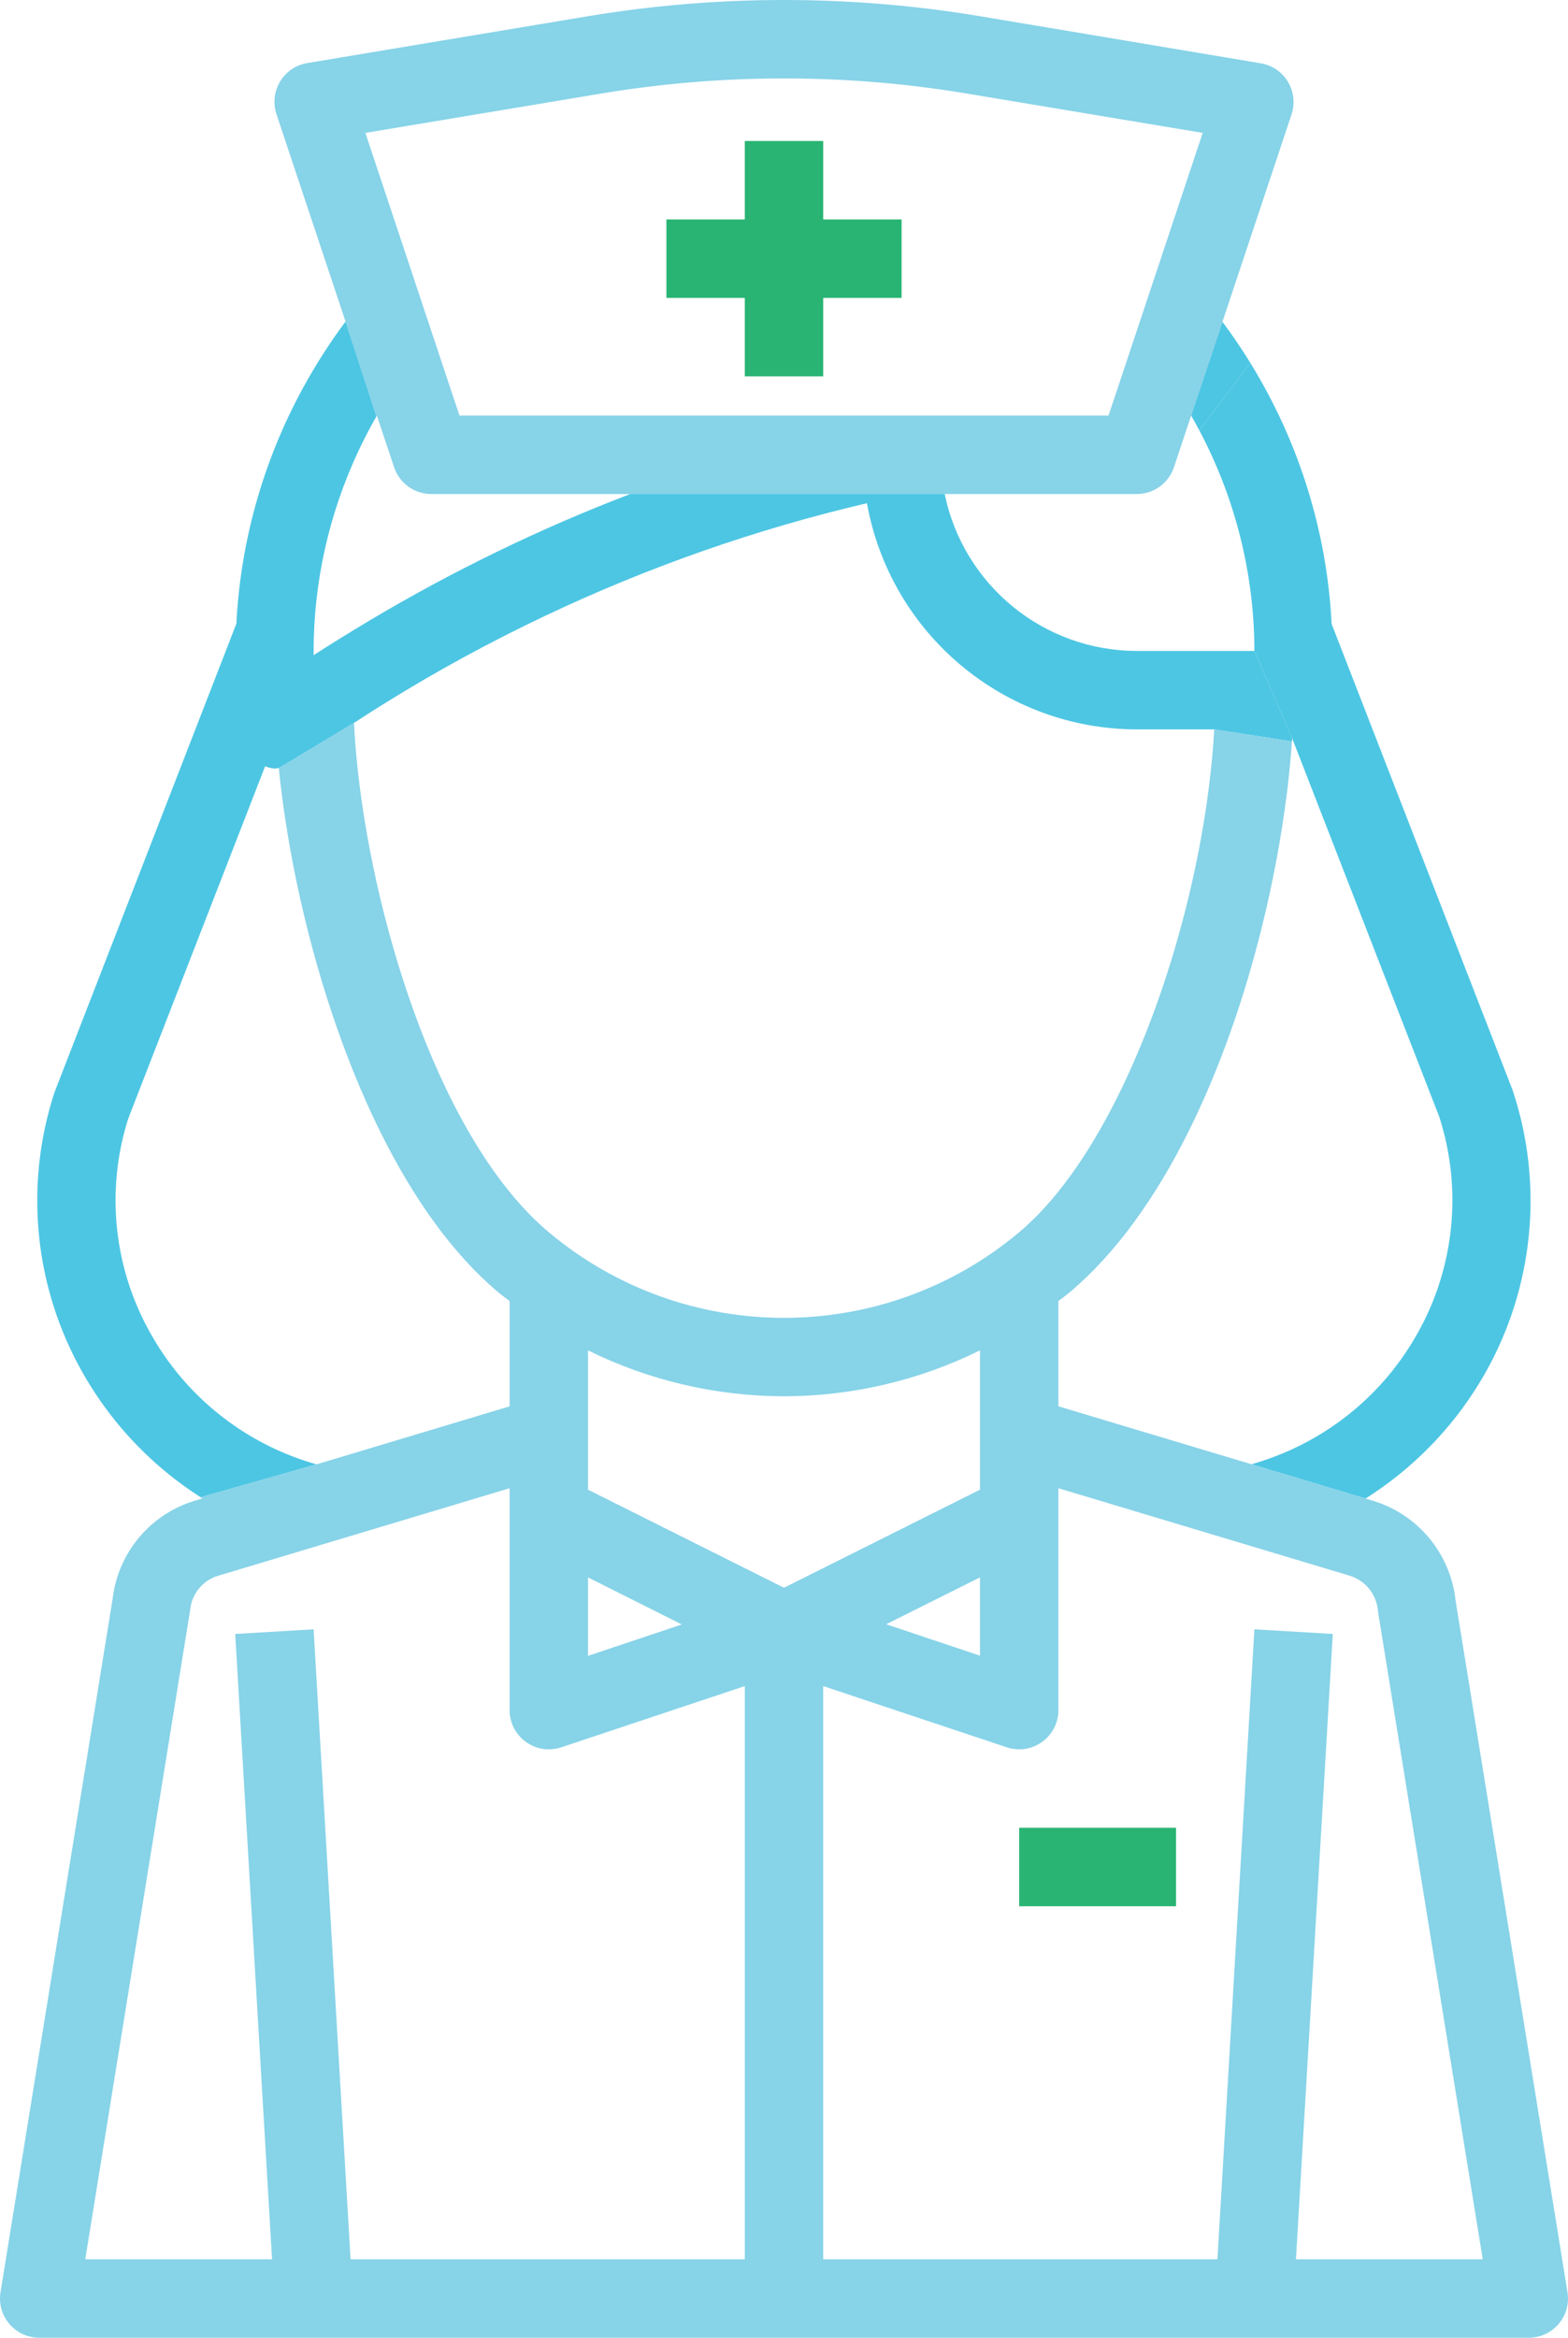 <?xml version="1.0" encoding="utf-8"?>
<!-- Generator: Adobe Illustrator 17.0.0, SVG Export Plug-In . SVG Version: 6.00 Build 0)  -->
<!DOCTYPE svg PUBLIC "-//W3C//DTD SVG 1.1//EN" "http://www.w3.org/Graphics/SVG/1.1/DTD/svg11.dtd">
<svg version="1.1" id="Слой_2" xmlns="http://www.w3.org/2000/svg" xmlns:xlink="http://www.w3.org/1999/xlink" x="0px" y="0px"
	 width="320px" height="476.75px" viewBox="0 0 320 476.75" enable-background="new 0 0 320 476.75" xml:space="preserve">
<g>
	<rect x="208" y="372.75" fill="#29B473" width="32" height="16"/>
</g>
<g>
	<polygon fill="#29B473" points="152,76.75 168,76.75 168,60.75 184,60.75 184,44.75 168,44.75 168,28.75 152,28.75 152,44.75 
		136,44.75 136,60.75 152,60.75 	"/>
</g>
<g>
	<path fill="none" d="M245.448,27.102l-48-8c-24.793-4.143-50.103-4.143-74.896,0l-47.984,8l19.2,57.648h132.464L245.448,27.102z"/>
	<path fill="none" d="M281.216,328.614c-0.22-3.367-2.491-6.251-5.712-7.256L216,303.502v45.248c0,4.418-3.582,8-8,8
		c-0.859-0.001-1.712-0.138-2.528-0.408L168,343.854V460.75h80.456L256,332.278l16,0.944l-7.52,127.528h38.12l-21.384-132.144
		V328.614z"/>
	<polygon fill="none" points="200,321.686 180.856,331.246 200,337.646 	"/>
	<path fill="none" d="M111.998,356.752c-4.418-0.001-7.999-3.584-7.998-8.002v-45.248l-59.496,17.856
		c-3.094,0.922-5.332,3.613-5.672,6.824L17.4,460.75h38.12L48,333.222l16-0.944l7.544,128.472H152V343.854l-37.472,12.488
		C113.713,356.614,112.858,356.752,111.998,356.752z"/>
	<polygon fill="none" points="120,321.686 120,337.686 139.144,331.286 	"/>
	<path fill="none" d="M200,275.382c-12.44,6.144-26.125,9.349-40,9.368c-13.874-0.017-27.559-3.219-40-9.36v28.408l40,20l40-20
		V275.382z"/>
</g>
<g>
	<path fill="none" d="M111.998,356.752c-4.418-0.001-7.999-3.584-7.998-8.002v-45.248l-59.496,17.856
		c-3.094,0.922-5.332,3.613-5.672,6.824L17.4,460.75h38.12L48,333.222l16-0.944l7.544,128.472H152V343.854l-37.472,12.488
		C113.713,356.614,112.858,356.752,111.998,356.752z"/>
	<path fill="none" d="M245.448,27.102l-48-8c-24.793-4.143-50.103-4.143-74.896,0l-47.984,8l19.2,57.648h132.464L245.448,27.102z"/>
	<polygon fill="none" points="120,321.686 120,337.686 139.144,331.286 	"/>
	<path fill="none" d="M200,275.382c-12.44,6.144-26.125,9.349-40,9.368c-13.874-0.017-27.559-3.219-40-9.36v28.408l40,20l40-20
		V275.382z"/>
	<polygon fill="none" points="200,321.686 180.856,331.246 200,337.646 	"/>
	<path fill="none" d="M281.216,328.614c-0.22-3.367-2.491-6.251-5.712-7.256L216,303.502v45.248c0,4.418-3.582,8-8,8
		c-0.859-0.001-1.712-0.138-2.528-0.408L168,343.854V460.75h80.456L256,332.278l16,0.944l-7.52,127.528h38.12l-21.384-132.144
		V328.614z"/>
	<path fill="#4DC6E3" d="M308.712,222.366L271.76,127.23c-0.958-18.906-6.7-37.195-16.585-53.211L244.757,87.77
		c7.348,13.838,11.219,29.277,11.243,44.98l7.704,17.8l29.992,77.12c4.813,14.796,3.169,30.935-4.528,44.456v-0.008
		c-6.123,10.864-15.658,19.304-27.019,24.115c-2.188,0.927-4.437,1.733-6.749,2.381l23.288,6.992c0.47-0.297,0.933-0.604,1.396-0.91
		c9.503-6.302,17.399-14.755,23.029-24.69C313.044,262.448,315.078,241.507,308.712,222.366z"/>
</g>
<g>
	<polygon fill="none" points="120,321.686 120,337.686 139.144,331.286 	"/>
	<path fill="none" d="M111.998,356.752c-4.418-0.001-7.999-3.584-7.998-8.002v-45.248l-59.496,17.856
		c-3.094,0.922-5.332,3.613-5.672,6.824L17.4,460.75h38.12L48,333.222l16-0.944l7.544,128.472H152V343.854l-37.472,12.488
		C113.713,356.614,112.858,356.752,111.998,356.752z"/>
	<path fill="none" d="M245.448,27.102l-48-8c-24.793-4.143-50.103-4.143-74.896,0l-47.984,8l19.2,57.648h132.464L245.448,27.102z"/>
	<polygon fill="none" points="200,321.686 180.856,331.246 200,337.646 	"/>
	<path fill="none" d="M200,275.382c-12.44,6.144-26.125,9.349-40,9.368c-13.874-0.017-27.559-3.219-40-9.36v28.408l40,20l40-20
		V275.382z"/>
	<path fill="none" d="M281.216,328.614c-0.22-3.367-2.491-6.251-5.712-7.256L216,303.502v45.248c0,4.418-3.582,8-8,8
		c-0.859-0.001-1.712-0.138-2.528-0.408L168,343.854V460.75h80.456L256,332.278l16,0.944l-7.52,127.528h38.12l-21.384-132.144
		V328.614z"/>
	<path fill="#87D3E8" d="M263.704,150.55l-1.237-2.858l1.236,2.879C263.703,150.564,263.704,150.557,263.704,150.55z"/>
	<path fill="#87D3E8" d="M192.8,100.75h6.449H232c3.442-0.003,6.497-2.206,7.584-5.472l3.504-10.528l0,0l6.392-19.12l14.104-42.32
		c1.386-4.195-0.891-8.72-5.086-10.106c-0.387-0.128-0.784-0.226-1.187-0.294l-57.24-9.592c-26.532-4.424-53.613-4.424-80.144,0
		l-57.24,9.544c-4.357,0.731-7.297,4.856-6.566,9.214c0.068,0.402,0.166,0.799,0.294,1.186l14.104,42.32l6.3,19.327l0.001,0.004
		c0.031-0.054,0.06-0.109,0.091-0.163l3.504,10.496c1.077,3.278,4.134,5.497,7.584,5.504h30.5h10.117H192.8z M93.768,84.75
		l-19.2-57.648l47.984-8c24.793-4.143,50.103-4.143,74.896,0l48,8L226.232,84.75H93.768z"/>
</g>
<g>
	<g>
		<path fill="#4DC6E3" d="M255.175,74.019c-1.771-2.87-3.66-5.675-5.695-8.389l-6.392,19.12c0.576,0.997,1.13,2.005,1.669,3.02
			L255.175,74.019z"/>
		<path fill="#4DC6E3" d="M262.467,147.691L256,132.75h-4.815H232c-19.001-0.024-35.373-13.389-39.2-32h-64.184
			c-9.278,3.544-18.387,7.495-27.308,11.829c-8.757,4.254-17.333,8.877-25.705,13.856c-2.274,1.352-4.532,2.731-6.779,4.128
			c-1.615,1.005-3.228,2.015-4.824,3.052v-0.864c0.021-14.015,3.114-27.816,9-40.46c1.167-2.506,2.436-4.969,3.821-7.376
			l-0.001-0.004l-6.3-19.327c-2.772,3.697-5.289,7.556-7.57,11.536c-8.736,15.247-13.814,32.386-14.71,50.064l-37.136,95.624
			c-6.202,19.024-4.102,39.78,5.784,57.176c4.518,7.973,10.497,14.99,17.593,20.71c2.063,1.663,4.22,3.217,6.465,4.651L64.6,298.63
			c-6.128-1.717-11.853-4.451-16.976-8.025c-6.849-4.779-12.616-11.064-16.792-18.479c-7.633-13.371-9.324-29.326-4.664-44
			l27.936-71.848c0.612,0.231,1.248,0.389,1.896,0.472c0.292-0.028,0.582-0.073,0.868-0.133c0.007-0.001,0.013-0.002,0.02-0.003
			c0.002,0.018,0.004,0.038,0.006,0.056l15.354-9.248c2.11-1.379,4.238-2.73,6.377-4.059c10.554-6.556,21.465-12.483,32.663-17.788
			c20.969-9.934,42.965-17.647,65.64-22.953c4.795,26.666,27.979,46.084,55.072,46.128h15.8l15.857,2.451
			c0.014-0.209,0.032-0.423,0.045-0.631L262.467,147.691z"/>
	</g>
	<path fill="#87D3E8" d="M319.896,467.47l-22.824-140.976c-1.006-9.624-7.703-17.698-16.976-20.464l-1.408-0.424l-23.288-6.992
		L216,286.798V265.31c0.696-0.544,1.416-1.024,2.104-1.6c19.474-16.251,32.457-46.386,39.504-74.978
		c2.283-9.265,3.939-18.362,4.995-26.778c0.028-0.225,0.061-0.455,0.088-0.679c0.427-3.493,0.748-6.862,0.966-10.074L247.8,148.75
		c-0.211,3.947-0.607,8.058-1.15,12.259c-1.052,8.139-2.693,16.639-4.869,25.097c-6.865,26.677-18.956,52.847-33.933,65.317
		c-27.712,23.113-67.984,23.113-95.696,0c-21.979-18.305-35.507-61.873-39.081-93.864c-0.395-3.535-0.674-6.934-0.823-10.136
		l-15.354,9.248c0.212,2.112,0.467,4.283,0.764,6.502c4.555,34.082,19.067,79.564,44.238,100.546c0.688,0.568,1.408,1.048,2.104,1.6
		v21.488L64.6,298.63l-23.654,6.713c0.123,0.079,0.243,0.161,0.366,0.239l-1.408,0.424c-9.151,2.688-15.812,10.583-16.92,20.056
		L0.104,467.47c-0.707,4.361,2.256,8.47,6.617,9.177c0.423,0.069,0.851,0.103,1.279,0.103h304c4.418,0,8-3.583,7.999-8.001
		C319.999,468.321,319.965,467.893,319.896,467.47z M120,321.686l19.144,9.6l-19.144,6.4V321.686z M152,460.75H71.544L64,332.278
		l-16,0.944l7.52,127.528H17.4l21.432-132.568c0.34-3.211,2.578-5.902,5.672-6.824L104,303.502v45.248
		c-0.001,4.418,3.58,8.001,7.998,8.002c0.86,0,1.714-0.138,2.53-0.41L152,343.854V460.75z M120,303.798V275.39
		c12.441,6.141,26.126,9.343,40,9.36c13.875-0.019,27.56-3.224,40-9.368v28.416l-40,20L120,303.798z M200,321.686v15.96l-19.144-6.4
		L200,321.686z M264.48,460.75L272,333.222l-16-0.944l-7.544,128.472H168V343.854l37.472,12.488
		c0.815,0.269,1.669,0.407,2.528,0.408c4.418,0,8-3.582,8-8v-45.248l59.504,17.856c3.221,1.005,5.491,3.889,5.712,7.256v-0.008
		L302.6,460.75H264.48z"/>
</g>
</svg>
